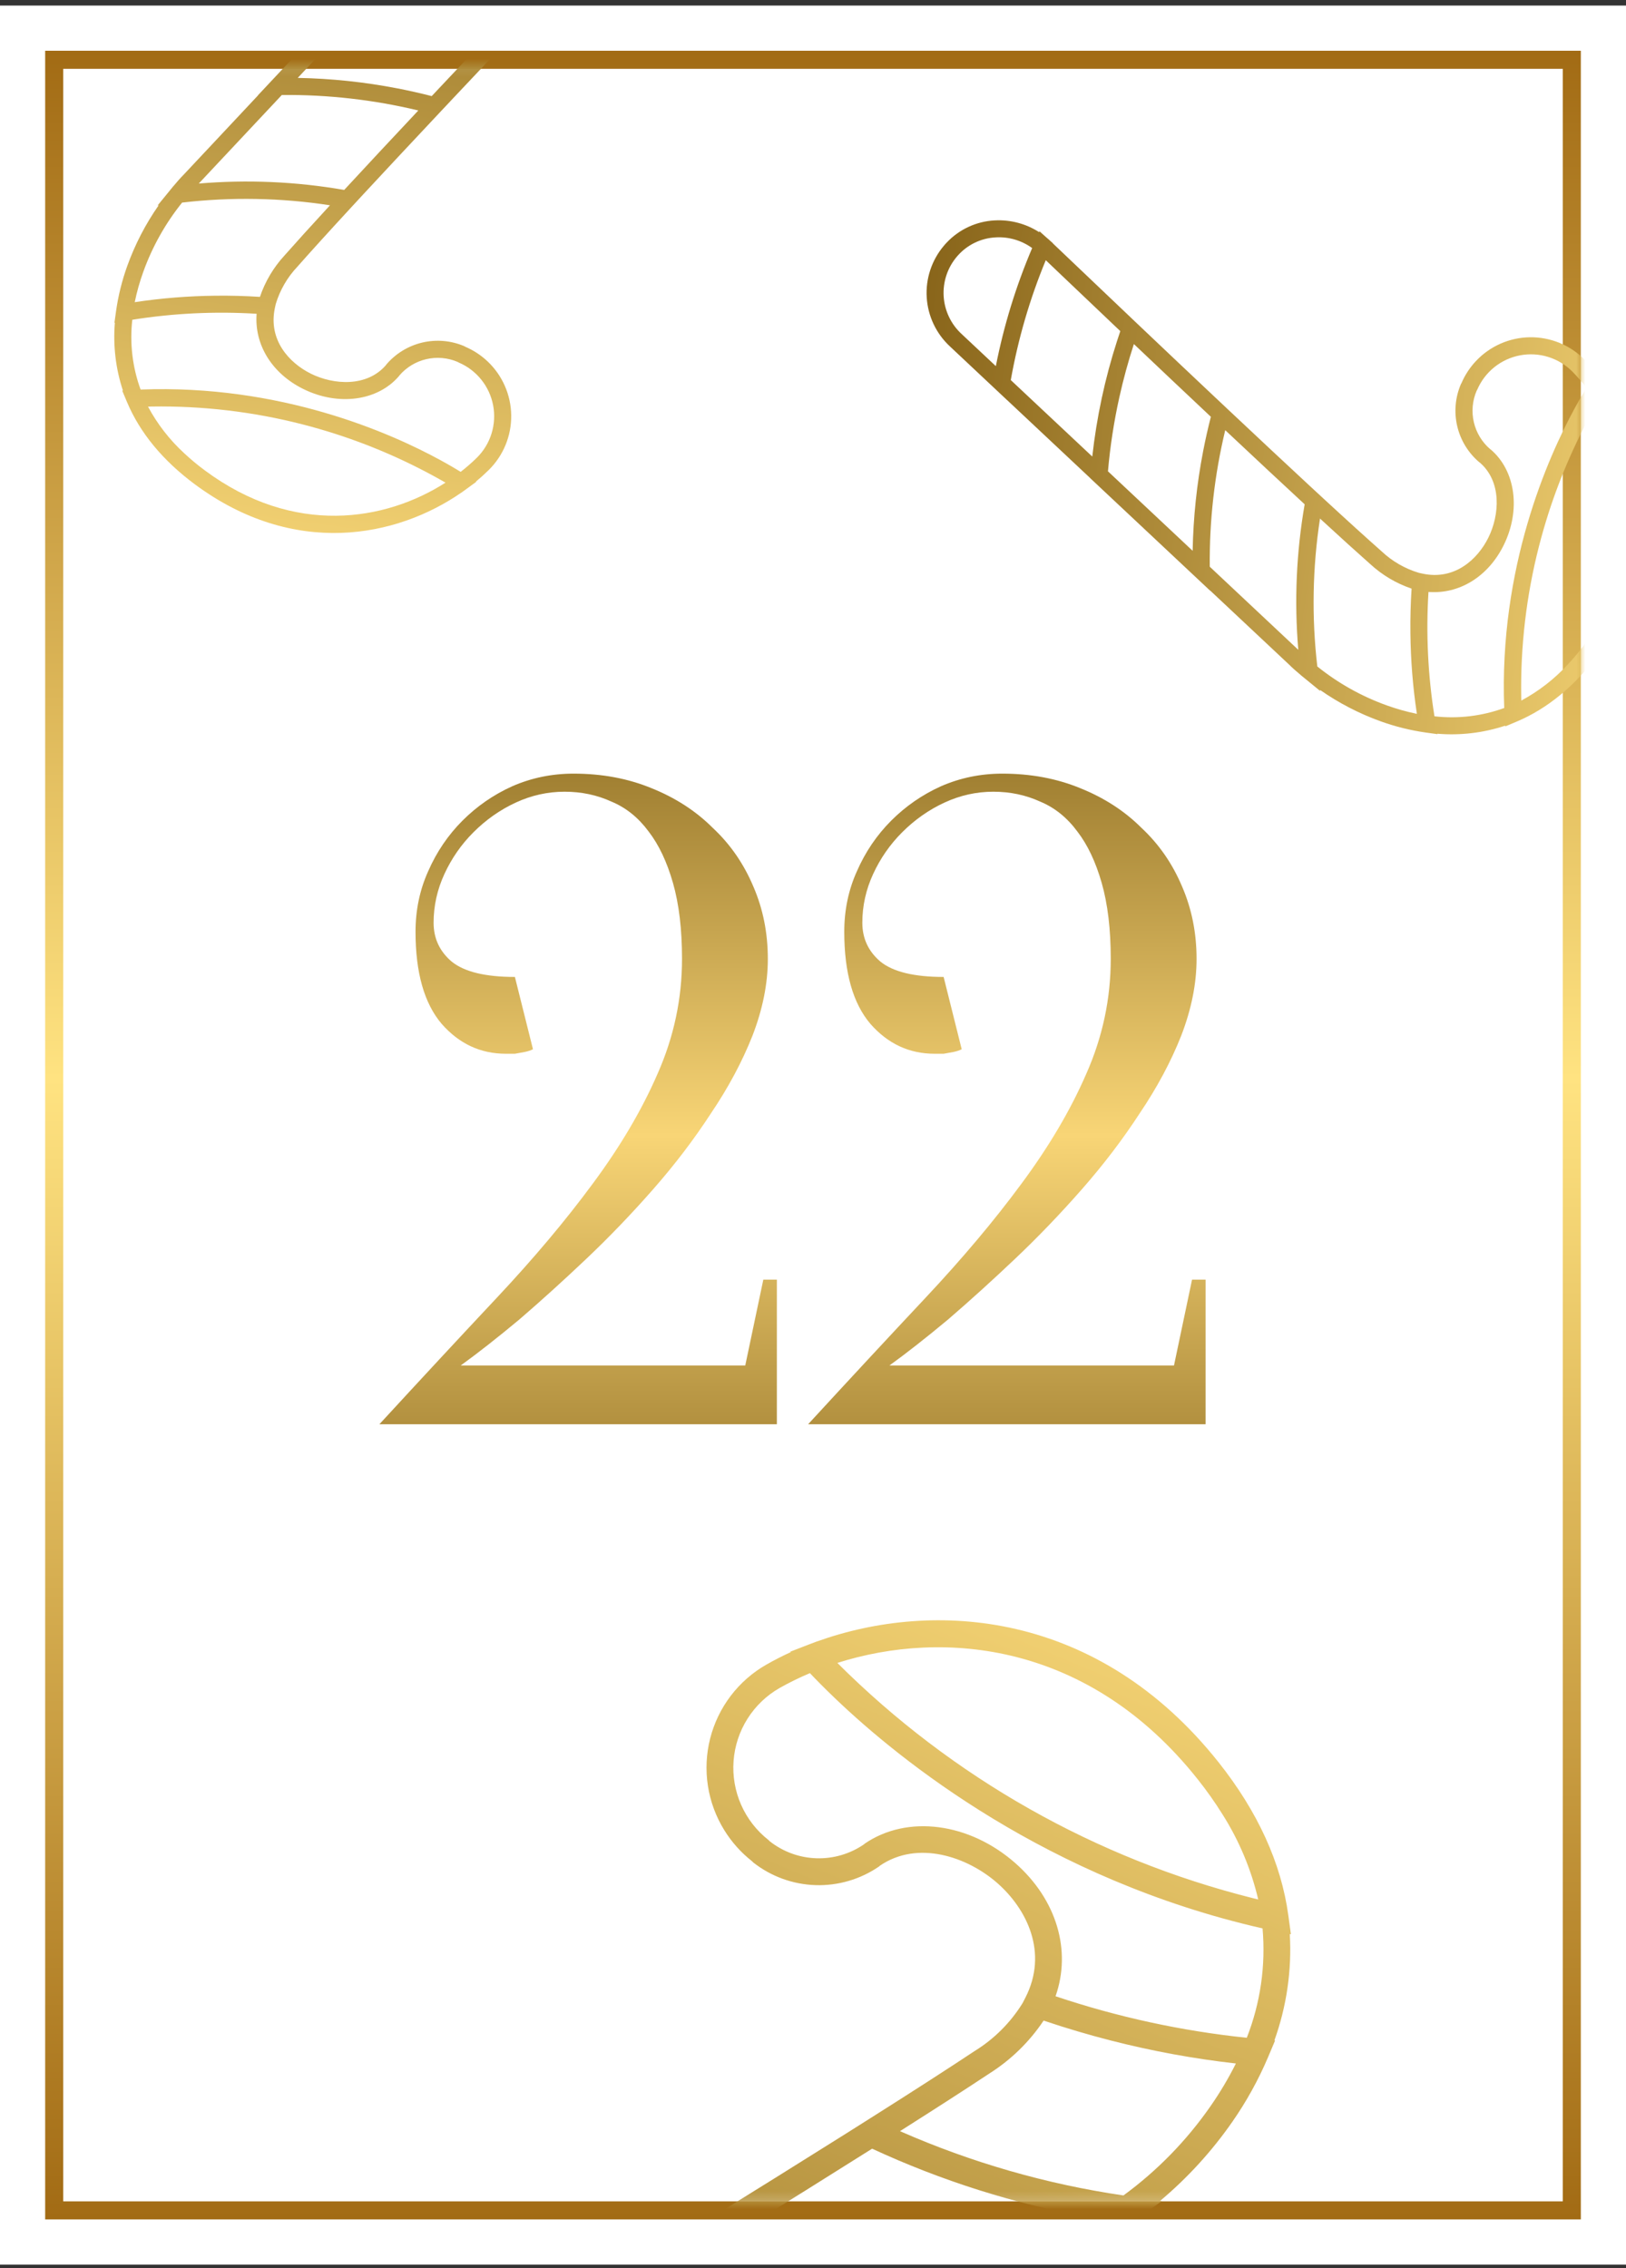 <?xml version="1.0" encoding="UTF-8"?> <svg xmlns="http://www.w3.org/2000/svg" width="180" height="251" viewBox="0 0 180 251" fill="none"><rect x="0" y="0" width="180" height="251" fill="#333333" stroke="none"/> <rect y="0.616" width="180" height="250" fill="white"></rect> <rect x="6" y="6.616" width="168" height="238" stroke="url(#paint0_linear_18_10)" stroke-width="2"></rect> <path d="M62.5 87.616C60.633 87.616 58.833 88.016 57.1 88.816C55.367 89.616 53.8 90.716 52.4 92.116C51.067 93.45 50 94.983 49.2 96.716C48.4 98.45 48 100.25 48 102.116C48 103.85 48.667 105.283 50 106.416C51.4 107.55 53.733 108.116 57 108.116L59 116.116C58.733 116.25 58.433 116.35 58.1 116.416C57.767 116.483 57.4 116.55 57 116.616C56.667 116.616 56.333 116.616 56 116.616C53.2 116.616 50.833 115.516 48.9 113.316C46.967 111.05 46 107.65 46 103.116C46 100.716 46.467 98.483 47.4 96.416C48.333 94.283 49.6 92.416 51.2 90.816C52.8 89.216 54.633 87.95 56.7 87.016C58.833 86.083 61.1 85.616 63.5 85.616C66.633 85.616 69.5 86.15 72.1 87.216C74.767 88.283 77.033 89.75 78.9 91.616C80.833 93.416 82.333 95.583 83.4 98.116C84.467 100.583 85 103.25 85 106.116C85 108.85 84.433 111.683 83.3 114.616C82.167 117.483 80.633 120.35 78.7 123.216C76.833 126.083 74.7 128.883 72.3 131.616C69.9 134.35 67.433 136.916 64.9 139.316C62.367 141.716 59.9 143.95 57.5 146.016C55.1 148.016 52.933 149.716 51 151.116H82.5L84.5 141.616H86V157.616H42C46.6 152.616 50.933 147.95 55 143.616C59.067 139.283 62.6 135.083 65.6 131.016C68.667 126.883 71.067 122.816 72.8 118.816C74.6 114.75 75.5 110.516 75.5 106.116C75.5 102.85 75.167 100.05 74.5 97.716C73.833 95.383 72.933 93.483 71.8 92.016C70.667 90.483 69.3 89.383 67.7 88.716C66.1 87.983 64.367 87.616 62.5 87.616ZM109.961 87.616C108.094 87.616 106.294 88.016 104.561 88.816C102.828 89.616 101.261 90.716 99.861 92.116C98.528 93.45 97.461 94.983 96.661 96.716C95.861 98.45 95.461 100.25 95.461 102.116C95.461 103.85 96.128 105.283 97.461 106.416C98.861 107.55 101.194 108.116 104.461 108.116L106.461 116.116C106.194 116.25 105.894 116.35 105.561 116.416C105.228 116.483 104.861 116.55 104.461 116.616C104.128 116.616 103.794 116.616 103.461 116.616C100.661 116.616 98.294 115.516 96.361 113.316C94.428 111.05 93.461 107.65 93.461 103.116C93.461 100.716 93.928 98.483 94.861 96.416C95.794 94.283 97.061 92.416 98.661 90.816C100.261 89.216 102.094 87.95 104.161 87.016C106.294 86.083 108.561 85.616 110.961 85.616C114.094 85.616 116.961 86.15 119.561 87.216C122.228 88.283 124.494 89.75 126.361 91.616C128.294 93.416 129.794 95.583 130.861 98.116C131.928 100.583 132.461 103.25 132.461 106.116C132.461 108.85 131.894 111.683 130.761 114.616C129.628 117.483 128.094 120.35 126.161 123.216C124.294 126.083 122.161 128.883 119.761 131.616C117.361 134.35 114.894 136.916 112.361 139.316C109.828 141.716 107.361 143.95 104.961 146.016C102.561 148.016 100.394 149.716 98.461 151.116H129.961L131.961 141.616H133.461V157.616H89.461C94.061 152.616 98.394 147.95 102.461 143.616C106.528 139.283 110.061 135.083 113.061 131.016C116.128 126.883 118.528 122.816 120.261 118.816C122.061 114.75 122.961 110.516 122.961 106.116C122.961 102.85 122.628 100.05 121.961 97.716C121.294 95.383 120.394 93.483 119.261 92.016C118.128 90.483 116.761 89.383 115.161 88.716C113.561 87.983 111.828 87.616 109.961 87.616Z" fill="url(#paint1_linear_18_10)"></path> <mask id="mask0_18_10" style="mask-type:alpha" maskUnits="userSpaceOnUse" x="5" y="7" width="170" height="237"> <rect x="5" y="7.061" width="170" height="236.781" fill="white"></rect> </mask> <g mask="url(#mask0_18_10)"> <path fill-rule="evenodd" clip-rule="evenodd" d="M87.492 182.784L89.509 182.003C89.723 181.92 89.938 181.839 90.155 181.759L90.453 181.643L90.458 181.649C103.363 177.024 121.526 178.18 134.917 195.05C139.239 200.502 141.831 206.19 142.617 211.958L142.905 214.057L142.782 214.031C143.013 218.029 142.434 222.034 141.079 225.803L141.155 225.811L140.365 227.684C139.3 230.186 137.98 232.572 136.426 234.804C134.157 238.067 131.468 241.011 128.432 243.562L128.611 243.587L125.944 245.508C125.837 245.586 125.729 245.663 125.622 245.74L125.597 245.757C125.588 245.764 125.579 245.771 125.57 245.777L125.114 246.107L125.107 246.106C124.264 246.7 123.514 247.197 122.761 247.636L106.767 257.565L106.796 257.573L82.485 272.665L82.475 272.662L65.67 283.089L65.676 283.092L54.052 290.298C51.287 292.048 47.953 292.661 44.746 292.011C41.539 291.361 38.707 289.498 36.842 286.81L36.65 286.532L36.453 286.221C34.765 283.506 34.195 280.243 34.863 277.117C35.43 274.425 36.831 272 38.842 270.172L38.716 270.073L40.085 269.174C40.203 269.09 40.323 269.009 40.445 268.929L40.625 268.812C40.651 268.794 40.677 268.777 40.703 268.76L41.35 268.339L41.37 268.355C45.644 265.752 51.589 262.124 58.25 258.04L58.379 257.961L58.439 257.924L59.199 257.458L59.2 257.458C64.124 254.441 69.406 251.192 74.677 247.934L74.675 247.933L76.706 246.679L76.802 246.619L76.922 246.546C83.241 242.632 88.87 239.126 93.674 236.105L95.695 234.828C95.85 234.73 96.005 234.632 96.158 234.535L96.375 234.397L96.376 234.398C101.244 231.323 105.113 228.825 107.889 226.984C110.048 225.655 111.863 223.841 113.194 221.69L113.495 221.11C116.101 216.05 113.624 211.235 110.433 208.418C107.094 205.471 101.584 203.602 97.391 206.482L97.324 206.549C95.258 207.973 92.791 208.699 90.283 208.621C87.775 208.542 85.359 207.664 83.386 206.113L83.242 205.969C82.031 205.017 80.996 203.859 80.185 202.548C79.254 201.047 78.635 199.374 78.365 197.628C78.096 195.882 78.181 194.1 78.616 192.388C79.052 190.676 79.828 189.07 80.898 187.665C81.969 186.26 83.312 185.085 84.847 184.212C85.724 183.713 86.622 183.254 87.539 182.836L87.492 182.784ZM138.02 225.514C130.815 224.764 123.715 223.223 116.849 220.919C118.628 215.858 116.989 210.24 112.412 206.199C107.3 201.691 100.434 200.804 95.719 204.034L95.652 204.101C94.102 205.167 92.251 205.71 90.371 205.649C88.49 205.587 86.679 204.926 85.202 203.76L85.068 203.626C83.756 202.597 82.718 201.261 82.045 199.736C81.372 198.211 81.084 196.543 81.207 194.881C81.33 193.218 81.86 191.611 82.751 190.202C83.641 188.793 84.865 187.624 86.313 186.799C87.39 186.193 88.5 185.649 89.639 185.17L89.654 185.155C90.337 185.878 91.288 186.85 92.5 188.003C99.653 194.837 115.956 208.001 139.766 213.41C140.128 217.526 139.53 221.669 138.02 225.514ZM115.53 223.611C113.962 225.959 111.919 227.952 109.532 229.462C107.06 231.1 103.735 233.247 99.628 235.848C107.518 239.319 115.839 241.712 124.366 242.964C128.103 240.229 131.359 236.891 134.002 233.089C135.053 231.583 135.993 230.002 136.814 228.36C132.144 227.833 127.52 226.983 122.974 225.817C120.467 225.177 117.984 224.441 115.53 223.611ZM96.544 237.788C91.957 240.682 86.555 244.057 80.506 247.803C87.535 251.622 95.009 254.56 102.757 256.552L120.71 245.413C112.366 243.916 104.244 241.355 96.544 237.788ZM139.286 210.207C138.502 206.862 137.161 203.672 135.32 200.771C134.484 199.432 133.573 198.142 132.589 196.909C120.596 181.801 104.521 180.273 92.696 184.03C105.395 196.705 121.288 205.699 138.685 210.061C138.885 210.11 139.085 210.159 139.286 210.207ZM70.494 264.275C74.259 266.219 78.147 267.922 82.137 269.373L99.312 258.713C93.737 257.108 88.314 255.027 83.104 252.495C81.244 251.592 79.412 250.632 77.609 249.616C72.287 252.917 66.945 256.198 61.915 259.283C64.692 261.09 67.555 262.756 70.494 264.275ZM62.424 281.601L78.949 271.342C72.565 268.852 66.449 265.725 60.692 262.008C60.169 261.671 59.649 261.33 59.132 260.984C54.609 263.762 50.45 266.298 46.941 268.438L46.939 268.439C45.845 269.106 44.814 269.735 43.855 270.321C49.619 274.739 55.844 278.521 62.424 281.601ZM41.202 272.062C39.43 273.498 38.212 275.505 37.757 277.74C37.496 278.965 37.483 280.23 37.717 281.461C37.95 282.691 38.426 283.863 39.117 284.908L39.276 285.143C40.71 287.198 42.882 288.621 45.339 289.115C47.796 289.608 50.349 289.135 52.466 287.792L59.409 283.485C52.959 280.322 46.856 276.494 41.202 272.062Z" fill="url(#paint2_linear_18_10)"></path> <path fill-rule="evenodd" clip-rule="evenodd" d="M52.72 53.322L51.609 54.134C51.492 54.22 51.373 54.305 51.253 54.389L51.089 54.51L51.085 54.507C43.918 59.473 32.569 61.753 21.564 53.593C18.012 50.955 15.483 47.887 14.051 44.473L13.529 43.231L13.608 43.227C12.808 40.808 12.505 38.252 12.716 35.714L12.668 35.722L12.846 34.441C13.088 32.728 13.506 31.045 14.093 29.418C14.95 27.04 16.118 24.788 17.563 22.722L17.449 22.736L18.77 21.118C18.824 21.052 18.878 20.985 18.932 20.919L18.943 20.906C18.947 20.901 18.951 20.896 18.955 20.891L19.183 20.612L19.187 20.611C19.607 20.108 19.986 19.679 20.376 19.285L28.568 10.552L28.549 10.552L41 -2.722L41.007 -2.722L49.615 -11.894L49.61 -11.895L55.565 -18.236C56.976 -19.766 58.923 -20.692 61.001 -20.82C63.078 -20.949 65.124 -20.27 66.713 -18.926L66.877 -18.787L67.049 -18.628C68.533 -17.238 69.42 -15.327 69.525 -13.297C69.619 -11.549 69.158 -9.829 68.223 -8.375L68.317 -8.335L67.624 -7.557C67.565 -7.486 67.505 -7.416 67.443 -7.347L67.352 -7.246C67.339 -7.231 67.326 -7.216 67.312 -7.201L66.984 -6.836L66.969 -6.842C64.772 -4.539 61.717 -1.332 58.297 2.273L58.23 2.344L58.199 2.376L57.81 2.788L57.809 2.787C55.281 5.452 52.57 8.317 49.868 11.186L49.87 11.187L48.828 12.292L48.779 12.344L48.718 12.409C45.478 15.855 42.595 18.938 40.141 21.585L39.113 22.698C39.034 22.783 38.956 22.868 38.878 22.952L38.766 23.075L38.765 23.075C36.281 25.765 34.315 27.936 32.913 29.524C31.805 30.696 30.988 32.109 30.525 33.65L30.436 34.056C29.667 37.594 31.982 40.144 34.406 41.35C36.943 42.611 40.636 42.851 42.737 40.392L42.767 40.34C43.802 39.125 45.198 38.273 46.752 37.908C48.306 37.544 49.935 37.685 51.402 38.313L51.514 38.378C52.415 38.764 53.242 39.305 53.956 39.977C54.775 40.745 55.431 41.672 55.883 42.7C56.337 43.728 56.577 44.837 56.592 45.96C56.606 47.084 56.394 48.198 55.967 49.238C55.541 50.277 54.909 51.22 54.11 52.009C53.653 52.46 53.177 52.89 52.683 53.298L52.72 53.322ZM14.644 35.388C19.193 34.663 23.809 34.441 28.407 34.725C28.146 38.128 30.079 41.31 33.556 43.039C37.439 44.967 41.803 44.381 44.168 41.621L44.198 41.569C44.974 40.658 46.022 40.02 47.187 39.748C48.353 39.477 49.575 39.585 50.674 40.058L50.778 40.118C51.754 40.534 52.611 41.184 53.276 42.011C53.941 42.837 54.392 43.814 54.59 44.855C54.788 45.897 54.727 46.971 54.412 47.984C54.097 48.996 53.537 49.916 52.783 50.661C52.222 51.211 51.629 51.727 51.008 52.209L51.002 52.221C50.461 51.888 49.714 51.446 48.776 50.935C43.252 47.913 31.074 42.516 15.563 43.111C14.663 40.642 14.349 37.998 14.644 35.388ZM28.774 32.855C29.351 31.154 30.278 29.593 31.495 28.273C32.745 26.859 34.434 24.993 36.529 22.719C31.11 21.885 25.604 21.785 20.159 22.42C18.314 24.715 16.863 27.302 15.865 30.073C15.467 31.171 15.15 32.297 14.916 33.441C17.875 32.995 20.86 32.756 23.848 32.725C25.49 32.706 27.133 32.749 28.774 32.855ZM38.104 21.019C40.446 18.486 43.209 15.524 46.309 12.226C41.361 11.037 36.286 10.462 31.198 10.514L22.003 20.313C27.375 19.859 32.786 20.096 38.104 21.019ZM16.385 45.001C17.418 46.926 18.767 48.665 20.376 50.145C21.109 50.83 21.882 51.472 22.689 52.068C32.544 59.375 42.672 57.668 49.318 53.413C45.426 51.171 41.324 49.361 37.084 48.001C35.924 47.629 34.701 47.274 33.421 46.946C28.011 45.565 22.417 44.901 16.784 44.991C16.651 44.994 16.518 44.997 16.385 45.001ZM49.926 0.498C47.235 -0.098 44.506 -0.517 41.756 -0.757L32.959 8.62C36.666 8.688 40.357 9.077 43.992 9.781C45.265 10.028 46.532 10.312 47.79 10.636C50.516 7.732 53.258 4.837 55.84 2.113C53.895 1.479 51.921 0.94 49.926 0.498ZM51.854 -11.514L43.391 -2.491C47.729 -2.012 52.007 -1.095 56.161 0.244C56.532 0.363 56.902 0.485 57.27 0.61C59.592 -1.842 61.73 -4.085 63.533 -5.977L63.539 -5.983C64.099 -6.571 64.627 -7.125 65.119 -7.641C60.85 -9.407 56.403 -10.705 51.854 -11.514ZM66.462 -9.148C67.315 -10.321 67.732 -11.755 67.644 -13.203C67.602 -13.999 67.402 -14.778 67.056 -15.495C66.71 -16.213 66.225 -16.855 65.628 -17.383L65.492 -17.501C64.273 -18.528 62.704 -19.044 61.113 -18.943C59.522 -18.842 58.032 -18.13 56.952 -16.957L53.396 -13.168C57.88 -12.287 62.259 -10.939 66.462 -9.148Z" fill="url(#paint3_linear_18_10)"></path> <path fill-rule="evenodd" clip-rule="evenodd" d="M176.731 41.195L177.542 42.306C177.628 42.423 177.714 42.542 177.798 42.662L177.919 42.827L177.916 42.831C182.882 49.997 185.162 61.347 177.002 72.351C174.363 75.903 171.296 78.432 167.881 79.865L166.639 80.387L166.635 80.307C164.217 81.107 161.661 81.41 159.122 81.199L159.13 81.247L157.849 81.07C156.137 80.827 154.454 80.409 152.827 79.822C150.448 78.965 148.197 77.797 146.13 76.352L146.144 76.466L144.527 75.145C144.46 75.091 144.394 75.037 144.328 74.983L144.315 74.972C144.31 74.968 144.305 74.964 144.3 74.96L144.02 74.733L144.02 74.728C143.516 74.308 143.088 73.929 142.694 73.539L133.961 65.347L133.961 65.367L120.686 52.915L120.687 52.908L111.514 44.3L111.514 44.305L105.173 38.35C103.643 36.939 102.717 34.992 102.589 32.914C102.46 30.837 103.139 28.791 104.483 27.202L104.622 27.038L104.781 26.866C106.171 25.383 108.082 24.495 110.112 24.391C111.859 24.296 113.58 24.758 115.034 25.692L115.074 25.598L115.852 26.292C115.923 26.35 115.993 26.411 116.062 26.472L116.163 26.563C116.178 26.576 116.193 26.59 116.208 26.603L116.573 26.931L116.566 26.946C118.869 29.143 122.077 32.198 125.682 35.618L125.752 35.685L125.785 35.716L126.196 36.105L126.196 36.106C128.86 38.635 131.726 41.345 134.595 44.047L134.596 44.045L135.7 45.087L135.753 45.136L135.817 45.197C139.264 48.437 142.346 51.32 144.994 53.774L146.107 54.802C146.192 54.881 146.277 54.959 146.361 55.037L146.484 55.149L146.483 55.15C149.174 57.634 151.345 59.6 152.933 61.002C154.105 62.11 155.518 62.927 157.059 63.39L157.465 63.48C161.002 64.248 163.553 61.933 164.759 59.509C166.019 56.972 166.26 53.279 163.801 51.178L163.749 51.148C162.534 50.113 161.681 48.717 161.317 47.163C160.952 45.609 161.094 43.98 161.722 42.513L161.787 42.401C162.173 41.5 162.714 40.674 163.385 39.96C164.154 39.14 165.08 38.485 166.108 38.032C167.136 37.579 168.245 37.338 169.369 37.323C170.492 37.309 171.607 37.521 172.646 37.948C173.686 38.374 174.628 39.006 175.418 39.805C175.868 40.262 176.298 40.738 176.706 41.233L176.731 41.195ZM158.796 79.272C158.071 74.722 157.849 70.106 158.134 65.509C161.536 65.769 164.718 63.836 166.447 60.36C168.376 56.477 167.79 52.112 165.03 49.748L164.978 49.717C164.067 48.941 163.429 47.893 163.157 46.728C162.885 45.562 162.994 44.34 163.466 43.241L163.527 43.137C163.943 42.162 164.593 41.304 165.419 40.639C166.245 39.975 167.222 39.523 168.264 39.325C169.306 39.127 170.38 39.188 171.393 39.503C172.405 39.819 173.324 40.378 174.07 41.132C174.619 41.694 175.136 42.286 175.618 42.907L175.63 42.913C175.297 43.454 174.855 44.201 174.344 45.139C171.322 50.663 165.924 62.841 166.52 78.352C164.051 79.252 161.407 79.566 158.796 79.272ZM156.263 65.141C154.563 64.564 153.002 63.637 151.682 62.42C150.268 61.17 148.402 59.481 146.127 57.387C145.294 62.805 145.194 68.311 145.828 73.756C148.124 75.601 150.71 77.052 153.481 78.05C154.58 78.448 155.705 78.765 156.85 78.999C156.404 76.04 156.165 73.055 156.134 70.067C156.114 68.425 156.158 66.782 156.263 65.141ZM144.428 55.811C141.895 53.469 138.933 50.706 135.635 47.606C134.446 52.554 133.871 57.629 133.923 62.717L143.722 71.913C143.268 66.54 143.504 61.129 144.428 55.811ZM168.409 77.53C170.335 76.497 172.074 75.148 173.553 73.54C174.238 72.806 174.88 72.034 175.476 71.226C182.783 61.371 181.076 51.244 176.822 44.597C174.58 48.489 172.769 52.591 171.409 56.831C171.038 57.992 170.683 59.214 170.355 60.494C168.973 65.904 168.309 71.498 168.4 77.131C168.402 77.264 168.406 77.397 168.409 77.53ZM123.907 43.989C123.311 46.68 122.892 49.409 122.652 52.159L132.028 60.956C132.097 57.25 132.486 53.558 133.19 49.924C133.436 48.65 133.721 47.383 134.045 46.125C131.141 43.399 128.245 40.657 125.522 38.075C124.887 40.021 124.349 41.995 123.907 43.989ZM111.895 42.062L120.917 50.525C121.397 46.187 122.313 41.908 123.652 37.754C123.771 37.383 123.893 37.013 124.019 36.645C121.567 34.323 119.324 32.185 117.432 30.382L117.426 30.376C116.838 29.816 116.284 29.288 115.768 28.796C114.002 33.065 112.703 37.512 111.895 42.062ZM114.261 27.453C113.087 26.601 111.654 26.183 110.206 26.271C109.41 26.313 108.631 26.513 107.913 26.859C107.196 27.205 106.554 27.691 106.026 28.287L105.908 28.423C104.881 29.642 104.365 31.211 104.466 32.802C104.567 34.393 105.278 35.883 106.451 36.963L110.241 40.519C111.122 36.036 112.469 31.656 114.261 27.453Z" fill="url(#paint4_linear_18_10)"></path> </g> <defs> <linearGradient id="paint0_linear_18_10" x1="90" y1="5.616" x2="90" y2="245.616" gradientUnits="userSpaceOnUse"> <stop stop-color="#A26B14"></stop> <stop offset="0.474" stop-color="#FFE381"></stop> <stop offset="1" stop-color="#A26B14"></stop> </linearGradient> <linearGradient id="paint1_linear_18_10" x1="90" y1="67.616" x2="90" y2="183.616" gradientUnits="userSpaceOnUse"> <stop stop-color="#795913"></stop> <stop offset="0.5" stop-color="#F8D576"></stop> <stop offset="1" stop-color="#7A5913"></stop> </linearGradient> <linearGradient id="paint2_linear_18_10" x1="104.36" y1="164.036" x2="45.687" y2="304.868" gradientUnits="userSpaceOnUse"> <stop stop-color="#F9D878"></stop> <stop offset="1" stop-color="#805C13"></stop> </linearGradient> <linearGradient id="paint3_linear_18_10" x1="45.443" y1="67.616" x2="58.306" y2="-28.564" gradientUnits="userSpaceOnUse"> <stop stop-color="#F9D878"></stop> <stop offset="1" stop-color="#805C13"></stop> </linearGradient> <linearGradient id="paint4_linear_18_10" x1="191.025" y1="48.472" x2="94.845" y2="35.609" gradientUnits="userSpaceOnUse"> <stop stop-color="#F9D878"></stop> <stop offset="1" stop-color="#805C13"></stop> </linearGradient> </defs> </svg> 